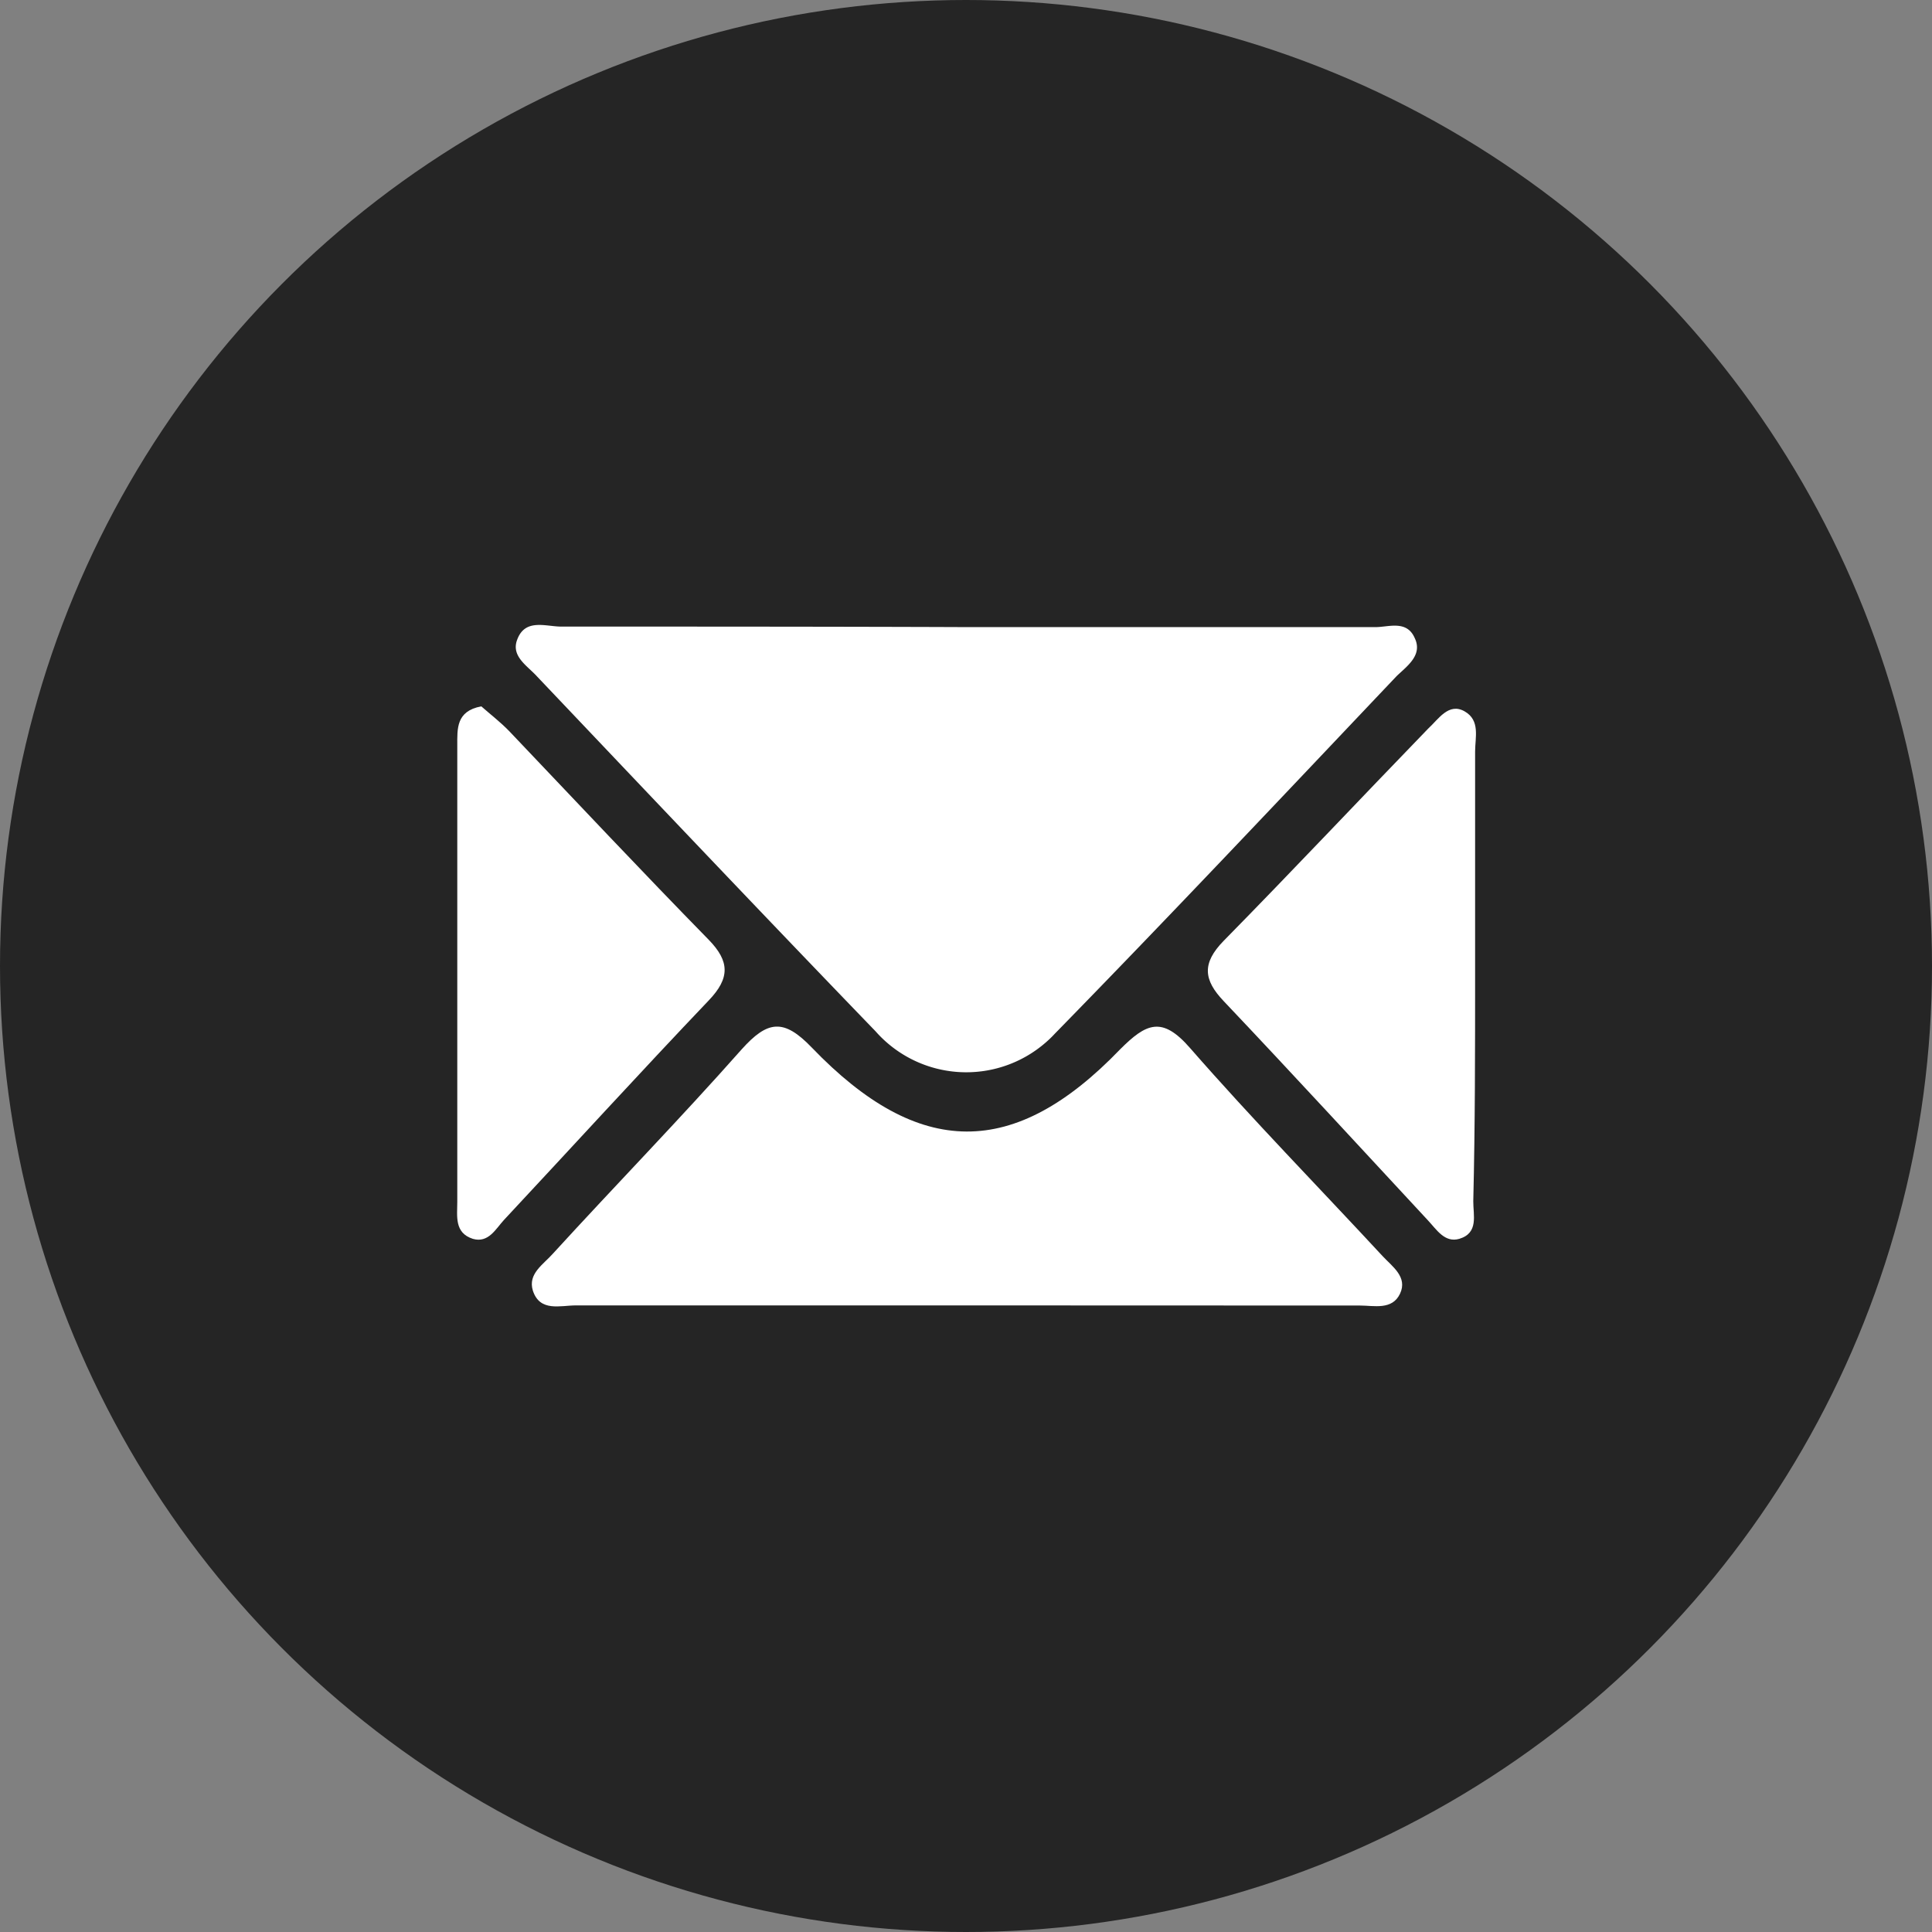 <svg xmlns="http://www.w3.org/2000/svg" viewBox="0 0 148 148"><rect x="0" y="0" width="148" height="148" fill="#808080" stroke="none"/><defs><style>.cls-1{fill:#252525;}.cls-2{fill:#fff;}</style></defs><g id="Livello_2" data-name="Livello 2"><g id="Livello_1-2" data-name="Livello 1"><circle class="cls-1" cx="74" cy="74" r="74"/><g id="Livello_2-2" data-name="Livello 2"><g id="Livello_1-2-2" data-name="Livello 1-2"><path class="cls-2" d="M73.94,100H44.12c-1.2,0-2.76.52-3.3-1.13-.4-1.3.8-2,1.54-2.84,4.77-5.22,9.75-10.33,14.45-15.64,2-2.23,3.23-2.38,5.38-.14,8.21,8.54,15.51,8.56,23.61.14,2-2,3.21-2.58,5.36-.11,4.78,5.47,9.83,10.63,14.75,15.94.74.8,1.94,1.6,1.34,2.88s-2,.91-3.06.91Z"/><path class="cls-2" d="M108.37,48.87c-.61-1.39-2-.83-3-.83H74.2C63.81,48,53.41,48,43,48c-1.19,0-2.77-.65-3.38,1-.49,1.28.78,2,1.52,2.82C49.78,60.92,58.38,70,67.07,79a9.26,9.26,0,0,0,13.06.84,8.25,8.25,0,0,0,.67-.65C89.64,70.15,98.32,60.93,107,51.78,107.82,51,109,50.17,108.37,48.87Z"/><path class="cls-2" d="M39,56c-.67-.69-1.45-1.29-2.13-1.89-1.94.36-1.84,1.72-1.84,3V92.06c0,1.09-.24,2.38,1.19,2.84,1.2.35,1.76-.77,2.39-1.45C43.83,87.86,49,82.19,54.29,76.64c1.64-1.71,1.61-3,0-4.65C49.14,66.73,44.08,61.34,39,56Z"/><path class="cls-2" d="M113,74.57h0v-17c0-1.08.41-2.39-.81-3.08s-2,.61-2.79,1.33C104.18,61.21,99,66.72,93.74,72.07c-1.69,1.73-1.54,3,0,4.62C99,82.24,104.19,87.89,109.4,93.5c.67.72,1.28,1.72,2.39,1.4,1.5-.45,1.06-1.82,1.07-2.88C113,86.21,113,80.39,113,74.57Z"/></g></g></g></g></svg>